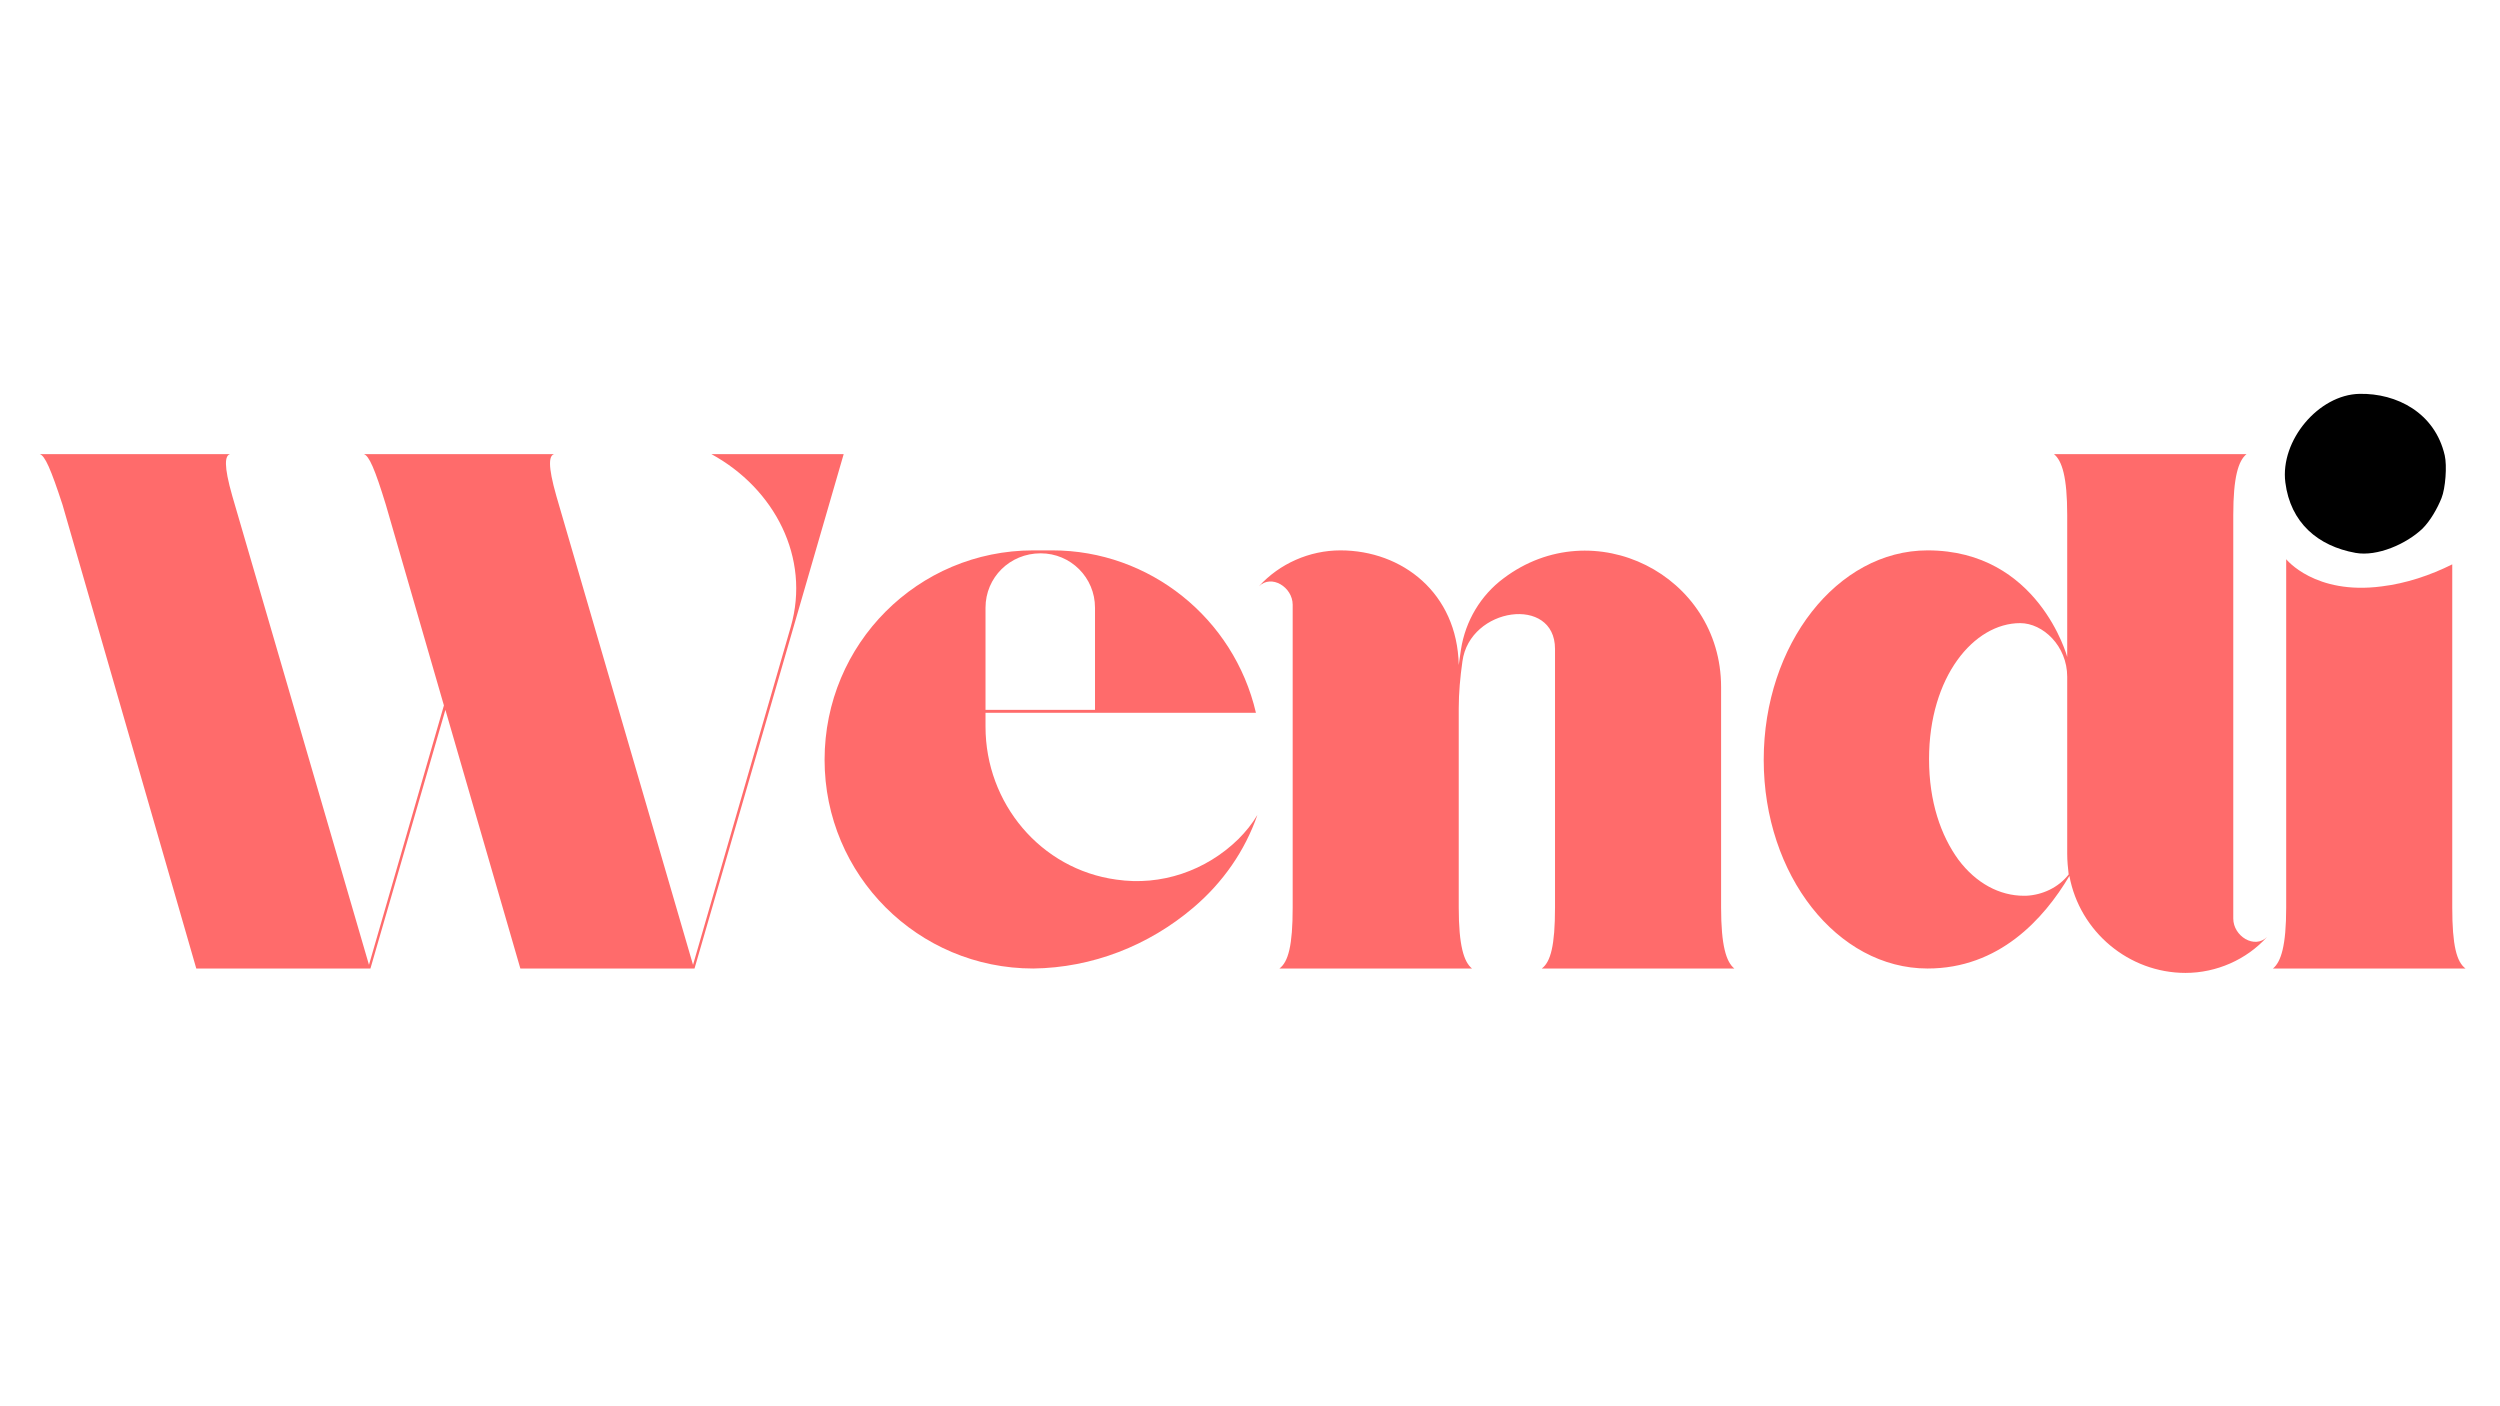 <?xml version="1.0" encoding="UTF-8" standalone="no"?>
<!DOCTYPE svg PUBLIC "-//W3C//DTD SVG 1.1//EN" "http://www.w3.org/Graphics/SVG/1.1/DTD/svg11.dtd">
<svg width="100%" height="100%" viewBox="0 0 1920 1080" version="1.1" xmlns="http://www.w3.org/2000/svg" xmlns:xlink="http://www.w3.org/1999/xlink" xml:space="preserve" xmlns:serif="http://www.serif.com/" style="fill-rule:evenodd;clip-rule:evenodd;stroke-linejoin:round;stroke-miterlimit:2;">
    <g transform="matrix(16.014,0,0,16.014,-5036.19,-4539.04)">
        <path d="M348.604,305.221C351.635,306.877 353.362,310.19 352.411,313.503L347.723,329.714L341.168,307.229C340.746,305.749 340.816,305.291 341.063,305.221L331.935,305.221C332.182,305.291 332.464,305.926 332.992,307.652L335.776,317.273L332.182,329.714L325.627,307.229C325.204,305.749 325.274,305.291 325.521,305.221L316.393,305.221C316.64,305.291 316.922,305.926 317.486,307.652L323.9,329.89L332.252,329.89L335.847,317.485L339.442,329.89L347.794,329.89L354.948,305.221L348.604,305.221Z" style="fill:rgb(255,107,107);fill-rule:nonzero;"/>
        <path d="M373.873,323.687C372.322,325.203 370.172,325.943 368.023,325.626C364.393,325.132 361.75,321.961 361.75,318.295L361.75,317.626L374.719,317.626C373.661,313.08 369.609,309.837 364.957,309.837L364.04,309.837C358.507,309.837 354.032,314.313 354.032,319.881C354.032,325.414 358.507,329.89 364.04,329.89C366.86,329.855 369.573,328.797 371.723,326.965C373.133,325.767 374.19,324.251 374.789,322.524C374.542,322.947 374.225,323.335 373.873,323.687ZM361.75,312.586C361.75,311.141 362.913,309.978 364.393,309.978C365.838,309.978 367.001,311.141 367.001,312.586L367.001,317.485L361.75,317.485L361.75,312.586Z" style="fill:rgb(255,107,107);fill-rule:nonzero;"/>
        <path d="M388.428,329.89L397.661,329.89C397.273,329.573 397.027,328.797 397.027,326.965L397.027,316.392C397.027,311 390.895,307.934 386.595,311.177C385.503,311.987 384.763,313.221 384.551,314.595L384.445,315.335C384.375,311.881 381.732,309.837 378.771,309.837C377.291,309.837 375.846,310.472 374.86,311.564C375.459,310.965 376.481,311.599 376.481,312.445L376.481,326.965C376.481,328.797 376.269,329.573 375.846,329.89L385.08,329.89C384.692,329.573 384.445,328.797 384.445,326.965L384.445,317.414C384.445,316.674 384.516,315.899 384.622,315.159C384.974,312.551 389.062,311.987 389.062,314.56L389.062,326.965C389.062,328.797 388.851,329.573 388.428,329.89Z" style="fill:rgb(255,107,107);fill-rule:nonzero;"/>
        <path d="M421.59,327.494L421.59,308.146C421.59,306.313 421.837,305.538 422.225,305.221L412.991,305.221C413.379,305.538 413.626,306.313 413.626,308.146L413.626,314.947C413.626,314.947 412.251,309.837 406.93,309.837C402.595,309.837 399.071,314.348 399.071,319.881C399.071,325.414 402.595,329.89 406.93,329.89C410.348,329.89 412.498,327.529 413.731,325.449C414.225,328.128 416.586,330.101 419.299,330.101C420.78,330.101 422.225,329.467 423.211,328.375C422.612,328.974 421.59,328.339 421.59,327.494ZM411.652,326.401L411.546,326.401C410.383,326.401 409.256,325.802 408.41,324.674C407.564,323.511 407,321.89 407,319.846C407,315.899 409.15,313.326 411.37,313.326C412.463,313.326 413.626,314.419 413.626,315.899L413.626,324.392C413.626,324.745 413.661,325.062 413.696,325.379C413.203,326.013 412.427,326.366 411.652,326.401Z" style="fill:rgb(255,107,107);fill-rule:nonzero;"/>
        <path d="M432.092,326.965L432.092,310.507C431.035,311.036 429.872,311.423 428.709,311.564C425.502,311.987 424.128,310.26 424.128,310.26L424.128,326.965C424.128,328.797 423.881,329.573 423.493,329.89L432.727,329.89C432.304,329.573 432.092,328.797 432.092,326.965Z" style="fill:rgb(255,107,107);fill-rule:nonzero;"/>
        <g transform="matrix(0.999,0,0,0.999,0.354,1.21)">
            <path d="M427.527,309.056C428.567,309.244 429.968,308.63 430.743,307.89C431.123,307.51 431.457,306.92 431.655,306.425C431.844,305.956 431.924,304.877 431.809,304.375C431.339,302.332 429.507,301.385 427.713,301.422C425.753,301.462 423.904,303.662 424.157,305.671C424.401,307.611 425.723,308.731 427.527,309.056Z" style="fill-rule:nonzero;"/>
        </g>
    </g>
</svg>
